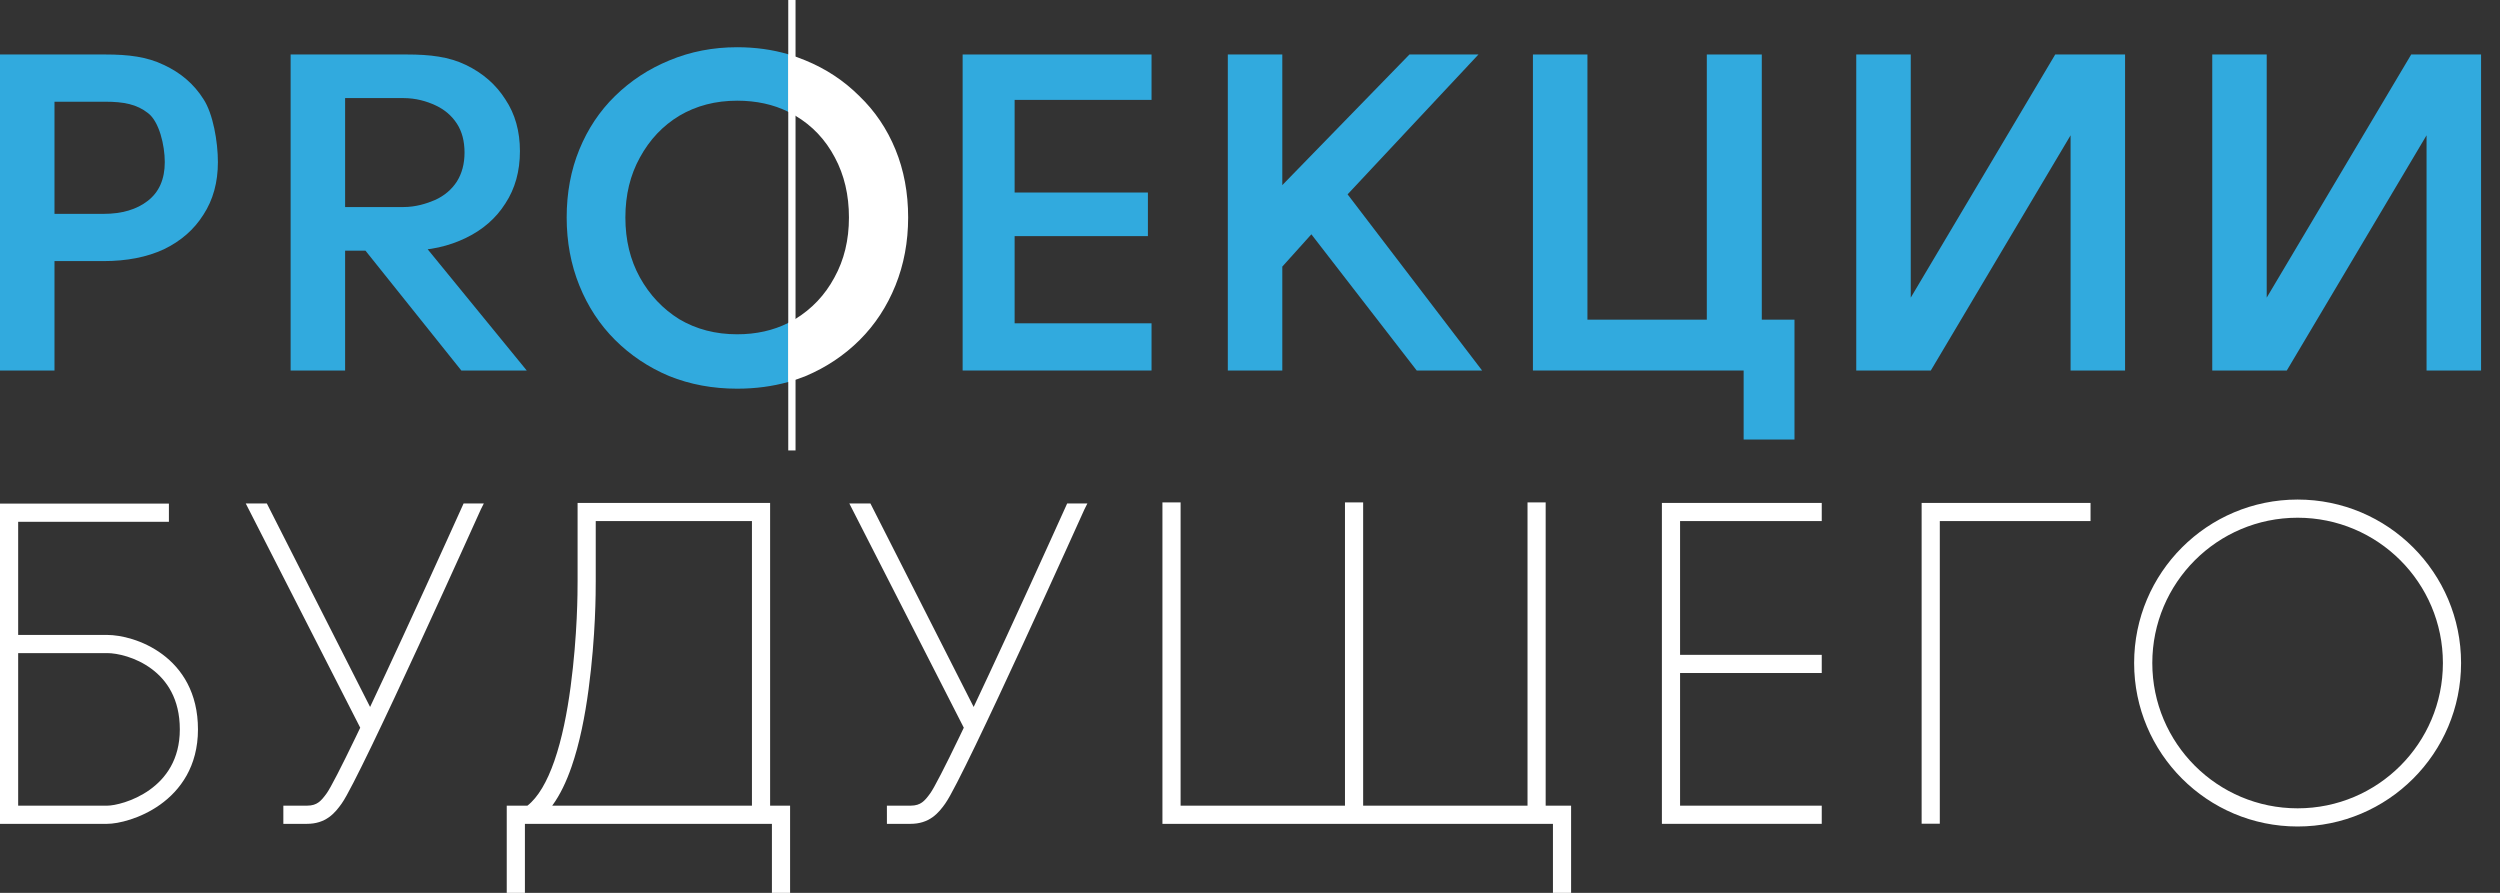 <?xml version="1.0" encoding="UTF-8"?> <svg xmlns="http://www.w3.org/2000/svg" width="112" height="40" viewBox="0 0 112 40" fill="none"><rect x="0" y="0" width="112" height="40" fill="#333333" stroke="none"/><path d="M85.602 13.333L92.074 2.441H95.203V16.599H92.762V6.062L86.5 16.599H83.16V2.441H85.602V13.333Z" fill="#31AADE"></path><path d="M101.549 13.333L108.022 2.441H111.152V16.599H108.71V6.061L102.448 16.599H99.109V2.441H101.549V13.333Z" fill="#31AADE"></path><path d="M71.117 14.321H76.465V2.441H78.928V14.321H80.393V19.691L78.115 19.691V16.599L68.675 16.599V2.441H71.117V14.321Z" fill="#31AADE"></path><path d="M55.006 2.441H57.447V16.599H55.006V2.441ZM63.143 2.441H66.235L60.372 8.707L66.398 16.599H63.469L58.749 10.497L57.285 12.124L56.669 9.093L63.143 2.441Z" fill="#31AADE"></path><path d="M44.58 16.599V14.484H51.589V16.599H44.58ZM44.58 4.475V2.441H51.589V4.475H44.58ZM44.743 10.578V8.625H51.426V10.578H44.743ZM43.126 2.441H45.455V16.599L43.126 16.599V2.441Z" fill="#31AADE"></path><path d="M15.461 10.09L18.146 9.927L23.598 16.599H20.668L15.461 10.09ZM13.02 2.441H15.461V16.599H13.02V2.441ZM14.484 4.394V2.441H18.227C19.271 2.441 20.113 2.543 20.872 2.909C21.631 3.275 22.221 3.79 22.642 4.455C23.076 5.106 23.293 5.879 23.293 6.774C23.293 7.669 23.076 8.449 22.642 9.113C22.221 9.778 21.631 10.293 20.872 10.659C20.113 11.026 19.271 11.229 18.227 11.229H14.484V9.276H18.064C18.62 9.276 19.102 9.127 19.509 8.951C19.916 8.761 20.235 8.49 20.465 8.137C20.696 7.771 20.811 7.337 20.811 6.835C20.811 6.32 20.696 5.886 20.465 5.533C20.235 5.181 19.916 4.909 19.509 4.719C19.102 4.53 18.621 4.394 18.065 4.394H14.484Z" fill="#31AADE"></path><path d="M0 2.441H2.441V16.599H0V2.441ZM1.79 4.557V2.441H4.719C5.764 2.441 6.582 2.543 7.341 2.909C8.101 3.262 8.691 3.77 9.111 4.435C9.545 5.086 9.762 6.354 9.762 7.262C9.762 8.171 9.545 8.957 9.111 9.622C8.691 10.287 8.101 10.802 7.341 11.168C6.582 11.521 5.68 11.697 4.636 11.697H1.767V9.581H4.636C5.463 9.581 6.128 9.385 6.629 8.991C7.131 8.598 7.382 8.022 7.382 7.262C7.382 6.503 7.131 5.445 6.629 5.065C6.128 4.672 5.547 4.557 4.719 4.557H1.79Z" fill="#31AADE"></path><path fill-rule="evenodd" clip-rule="evenodd" d="M25.876 22.531H34.501V36.094H35.396V40H34.582V36.908H23.516V40H22.702V36.094H23.628C24.104 35.722 24.509 35.027 24.834 34.093C25.176 33.111 25.408 31.934 25.564 30.762C25.875 28.42 25.876 26.515 25.876 26.029V22.938C25.876 22.938 25.876 22.938 26.282 22.938L25.876 22.938V22.531ZM26.689 23.344V26.03C26.689 26.523 26.689 28.473 26.37 30.869C26.211 32.067 25.97 33.305 25.602 34.36C25.378 35.005 25.097 35.608 24.739 36.094H33.687V23.344H26.689Z" fill="white"></path><path fill-rule="evenodd" clip-rule="evenodd" d="M0 22.562H7.567V23.376H0.814V28.445H4.801C5.408 28.445 6.411 28.672 7.27 29.309C8.15 29.96 8.869 31.034 8.869 32.677C8.869 34.334 8.076 35.406 7.173 36.049C6.292 36.677 5.294 36.908 4.801 36.908H0.407C0.407 36.908 0.407 36.908 0.407 36.501V36.908H0V22.562ZM0.814 36.094H4.801C5.121 36.094 5.954 35.918 6.701 35.387C7.425 34.871 8.056 34.03 8.056 32.677C8.056 31.309 7.473 30.471 6.786 29.963C6.08 29.439 5.251 29.259 4.801 29.259H0.814V36.094Z" fill="white"></path><path fill-rule="evenodd" clip-rule="evenodd" d="M16.138 32.601L11.01 22.556H11.955L16.58 31.672C17.046 30.685 17.549 29.605 18.04 28.54C18.772 26.954 19.479 25.404 20.002 24.25C20.264 23.673 20.48 23.195 20.631 22.861C20.686 22.739 20.732 22.637 20.769 22.556C21.2 22.556 21.676 22.555 21.675 22.556L21.547 22.809C21.507 22.898 21.448 23.029 21.372 23.196C21.222 23.53 21.005 24.008 20.743 24.586C20.219 25.741 19.512 27.293 18.779 28.881C18.047 30.468 17.288 32.093 16.661 33.393C16.347 34.042 16.066 34.613 15.836 35.058C15.613 35.493 15.425 35.834 15.303 36.005C15.162 36.202 14.986 36.435 14.737 36.612C14.476 36.798 14.157 36.908 13.751 36.908H12.694L12.694 36.094H13.751C13.997 36.094 14.149 36.032 14.266 35.949C14.395 35.857 14.504 35.724 14.641 35.532C14.722 35.418 14.883 35.132 15.113 34.685C15.338 34.25 15.616 33.686 15.928 33.039C15.996 32.897 16.067 32.751 16.138 32.601Z" fill="white"></path><path fill-rule="evenodd" clip-rule="evenodd" d="M43.178 32.601L38.05 22.556H38.995L43.62 31.672C44.086 30.685 44.589 29.605 45.08 28.54C45.812 26.954 46.519 25.404 47.042 24.25C47.304 23.673 47.52 23.195 47.671 22.861C47.726 22.739 47.772 22.637 47.809 22.556C48.24 22.556 48.716 22.555 48.715 22.556L48.587 22.809C48.547 22.898 48.488 23.029 48.412 23.196C48.262 23.53 48.045 24.008 47.783 24.586C47.259 25.741 46.552 27.293 45.819 28.881C45.087 30.468 44.328 32.093 43.701 33.393C43.387 34.042 43.106 34.613 42.876 35.058C42.653 35.493 42.465 35.834 42.343 36.005C42.202 36.202 42.026 36.435 41.777 36.612C41.516 36.798 41.197 36.908 40.791 36.908H39.734L39.733 36.094H40.791C41.037 36.094 41.189 36.032 41.306 35.949C41.435 35.857 41.544 35.724 41.681 35.532C41.762 35.418 41.923 35.132 42.153 34.685C42.378 34.25 42.656 33.686 42.968 33.039C43.036 32.897 43.107 32.751 43.178 32.601Z" fill="white"></path><path fill-rule="evenodd" clip-rule="evenodd" d="M52.077 22.506H52.891V36.094H60.255V22.506H61.069V36.094H68.433V22.506H69.246V36.094H70.385V40H69.572V36.908H52.077V22.506Z" fill="white"></path><path fill-rule="evenodd" clip-rule="evenodd" d="M74.453 22.531H81.614V23.344H75.267V29.337H81.614V30.151H75.267V36.094H81.614V36.908H74.453V22.531ZM86.089 22.531H93.656V23.344H86.903V36.902H86.089V22.531Z" fill="white"></path><path fill-rule="evenodd" clip-rule="evenodd" d="M102.933 36.213C106.528 36.213 109.442 33.299 109.442 29.704C109.442 26.108 106.528 23.194 102.933 23.194C99.338 23.194 96.423 26.108 96.423 29.704C96.423 33.299 99.338 36.213 102.933 36.213ZM102.933 37.027C106.977 37.027 110.256 33.748 110.256 29.704C110.256 25.659 106.977 22.38 102.933 22.38C98.888 22.38 95.609 25.659 95.609 29.704C95.609 33.748 98.888 37.027 102.933 37.027Z" fill="white"></path><path d="M33.025 2.116C33.837 2.116 34.6 2.221 35.315 2.432V5.009C34.645 4.678 33.882 4.511 33.025 4.511C32.057 4.511 31.194 4.736 30.436 5.184C29.693 5.632 29.104 6.256 28.669 7.054C28.234 7.838 28.017 8.735 28.017 9.744C28.017 10.752 28.234 11.649 28.669 12.433C29.104 13.217 29.693 13.841 30.436 14.303C31.194 14.751 32.057 14.976 33.025 14.976C33.879 14.976 34.641 14.805 35.315 14.466V17.112C34.603 17.311 33.84 17.413 33.025 17.413C31.931 17.413 30.913 17.224 29.974 16.846C29.048 16.454 28.241 15.914 27.554 15.228C26.866 14.542 26.334 13.729 25.955 12.79C25.576 11.852 25.387 10.836 25.387 9.744C25.387 8.637 25.576 7.621 25.955 6.697C26.334 5.772 26.866 4.973 27.554 4.301C28.255 3.615 29.069 3.082 29.995 2.703C30.935 2.311 31.945 2.116 33.025 2.116Z" fill="#31AADE"></path><path fill-rule="evenodd" clip-rule="evenodd" d="M35.314 20.18L35.314 -1.42271e-08L35.64 0L35.64 20.18L35.314 20.18Z" fill="white"></path><path d="M35.313 2.432C35.574 2.509 35.829 2.599 36.076 2.703C37.002 3.082 37.809 3.615 38.496 4.301C39.197 4.974 39.737 5.772 40.116 6.697C40.495 7.621 40.685 8.637 40.685 9.744C40.684 10.836 40.495 11.852 40.116 12.79C39.737 13.729 39.204 14.541 38.517 15.228C37.829 15.914 37.022 16.454 36.097 16.846C35.843 16.95 35.582 17.037 35.313 17.112V14.467C35.415 14.416 35.516 14.362 35.613 14.303C36.371 13.841 36.96 13.217 37.381 12.433C37.816 11.649 38.033 10.752 38.033 9.744C38.033 8.735 37.822 7.839 37.401 7.054C36.98 6.256 36.391 5.632 35.634 5.184C35.529 5.121 35.423 5.062 35.313 5.008V2.432Z" fill="white"></path></svg> 